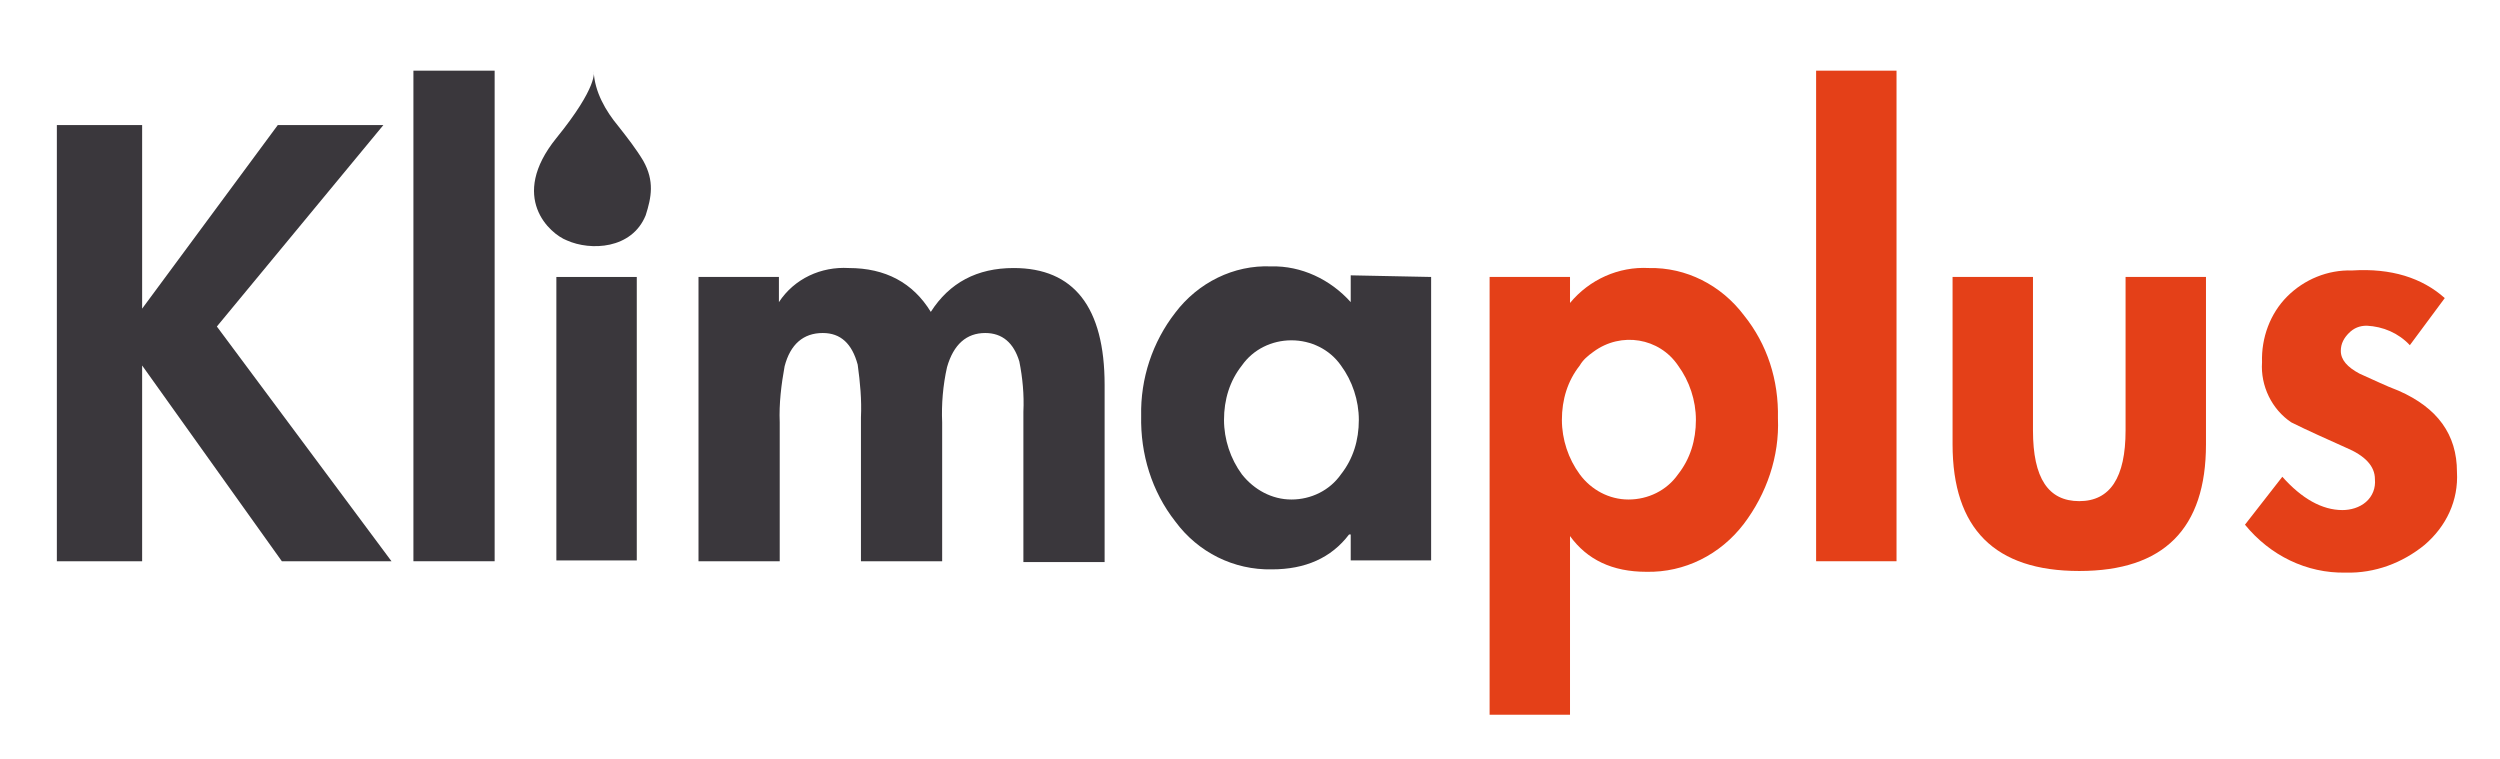 <?xml version="1.0" encoding="utf-8"?>
<!-- Generator: Adobe Illustrator 24.1.3, SVG Export Plug-In . SVG Version: 6.00 Build 0)  -->
<svg version="1.1" id="Ebene_1" xmlns="http://www.w3.org/2000/svg" xmlns:xlink="http://www.w3.org/1999/xlink" x="0px" y="0px"
	 viewBox="0 0 307.8 93.5" style="enable-background:new 0 0 307.8 93.5;" xml:space="preserve">
<style type="text/css">
	.st0{fill:#3A373C;}
	.st1{fill:#E44018;}
	.st2{opacity:0;}
</style>
<path class="st0" d="M34.2,15.4h13L26.7,40.2l21.5,28.9H34.7L17.5,45v24.1H7V15.4h10.5V38L34.2,15.4z"/>
<path class="st0" d="M60.9,8.7v60.4h-10V8.7H60.9z"/>
<path class="st0" d="M78.4,34.1v34.9h-9.9V34.1H78.4z"/>
<path class="st0" d="M95.9,34.1v3.1c1.9-2.9,5.2-4.4,8.6-4.2c4.5,0,7.9,1.8,10.1,5.4c2.3-3.6,5.7-5.4,10.2-5.4
	c7.4,0,11.2,4.8,11.2,14.4v21.8H126V50.7c0.1-2.1-0.1-4.2-0.5-6.2c-0.7-2.3-2.1-3.5-4.2-3.5c-2.3,0-3.9,1.4-4.7,4.2
	c-0.5,2.2-0.7,4.6-0.6,6.8v17.1H106V51.4c0.1-2.2-0.1-4.3-0.4-6.5c-0.7-2.6-2.1-3.9-4.3-3.9c-2.4,0-4,1.4-4.7,4.1
	c-0.4,2.2-0.7,4.6-0.6,6.9v17.1H86V34.1H95.9z"/>
<path class="st0" d="M176.2,34.1v34.9h-9.9v-3.2h-0.2c-2.2,2.9-5.4,4.3-9.5,4.3c-4.7,0.1-9.1-2.1-11.9-5.9c-2.9-3.7-4.3-8.3-4.2-13
	c-0.1-4.6,1.4-9.1,4.2-12.7c2.8-3.7,7.2-5.9,11.8-5.7c3.7-0.1,7.3,1.6,9.8,4.4v-3.3L176.2,34.1L176.2,34.1z M159,61.5
	c2.4,0,4.7-1.1,6.1-3.1c1.5-1.9,2.2-4.2,2.2-6.7c0-2.4-0.8-4.8-2.2-6.7c-1.4-2-3.7-3.1-6.1-3.1s-4.7,1.1-6.1,3.1
	c-1.5,1.9-2.2,4.2-2.2,6.7c0,2.4,0.8,4.8,2.2,6.7C154.4,60.3,156.6,61.5,159,61.5z"/>
<path class="st1" d="M193.3,34.1v3.2c2.4-2.9,6-4.5,9.7-4.3c4.6-0.1,8.9,2.1,11.7,5.8c2.9,3.6,4.3,8,4.2,12.7
	c0.2,4.7-1.4,9.3-4.2,13c-2.9,3.8-7.3,6-12,5.9c-4.2,0-7.3-1.5-9.4-4.4v22h-9.9V34.1H193.3z M200.5,61.5c2.4,0,4.7-1.1,6.1-3.1
	c1.5-1.9,2.2-4.2,2.2-6.7c0-2.4-0.8-4.8-2.2-6.7c-2.3-3.4-7-4.2-10.4-1.7c-0.7,0.5-1.3,1-1.7,1.7c-1.5,1.9-2.2,4.2-2.2,6.7
	c0,2.4,0.8,4.8,2.2,6.7C195.9,60.3,198.1,61.5,200.5,61.5z"/>
<path class="st1" d="M233.5,8.7v60.4h-9.9V8.7H233.5z"/>
<path class="st1" d="M240.4,34.1h9.9v18.9c0,5.9,1.9,8.7,5.7,8.7s5.7-2.9,5.7-8.7V34.1h9.9v20.6c0,10.4-5.2,15.6-15.6,15.6
	s-15.6-5.2-15.6-15.6V34.1z"/>
<path class="st1" d="M301,36.7l-4.3,5.8c-1.4-1.5-3.3-2.3-5.3-2.4c-0.9,0-1.6,0.3-2.2,0.9s-1,1.3-1,2.2c0,1.1,0.8,2,2.3,2.8
	c1.6,0.7,3.2,1.5,4.8,2.1c4.8,2.1,7.2,5.4,7.2,10c0.2,3.5-1.3,6.7-4,9c-2.7,2.2-6.1,3.5-9.7,3.4c-4.8,0.1-9.3-2.1-12.4-5.9l4.6-5.9
	c2.4,2.7,4.9,4.1,7.4,4.1c1,0,2.1-0.3,2.9-1c0.8-0.7,1.2-1.7,1.1-2.8c0-1.6-1.2-2.9-3.6-3.9c-2.2-1-4.5-2-6.7-3.1
	c-2.4-1.6-3.8-4.5-3.6-7.4c-0.1-3,1-6,3.1-8.1s5-3.3,8-3.2C294.4,33,298.2,34.2,301,36.7z"/>
<g class="st2">
	<path class="st0" d="M76.1,15.5c-1.5-1.8-2.9-4.2-3-6.7c0,0,0.6,1.8-4.6,8.2c-5.9,7.3-0.8,11.8,1.3,12.6c2.9,1.3,8,1.1,9.7-3.1
		c0.7-2.2,1.1-4.2-0.3-6.7C78.3,18.3,77.2,16.9,76.1,15.5z"/>
	<path class="st0" d="M76.1,15.5c-1.5-1.8-2.9-4.2-3-6.7c0,0,0.6,1.8-4.6,8.2c-5.9,7.3-0.8,11.8,1.3,12.6c2.9,1.3,8,1.1,9.7-3.1
		c0.7-2.2,1.1-4.2-0.3-6.7C78.3,18.3,77.2,16.9,76.1,15.5z"/>
</g>
<g class="st2">
	<path class="st0" d="M76.1,15.5c-1.5-1.8-2.9-4.2-3-6.7c0,0,0.6,1.8-4.6,8.2c-5.9,7.3-0.8,11.8,1.3,12.6c2.9,1.3,8,1.1,9.7-3.1
		c0.7-2.2,1.1-4.2-0.3-6.7C78.3,18.3,77.2,16.9,76.1,15.5z"/>
</g>
<path class="st0" d="M76.1,15.5c-1.5-1.8-2.9-4.2-3-6.7c0,0,0.6,1.8-4.6,8.2c-5.9,7.3-0.8,11.8,1.3,12.6c2.9,1.3,8,1.1,9.7-3.1
	c0.7-2.2,1.1-4.2-0.3-6.7C78.3,18.3,77.2,16.9,76.1,15.5z"/>
</svg>

